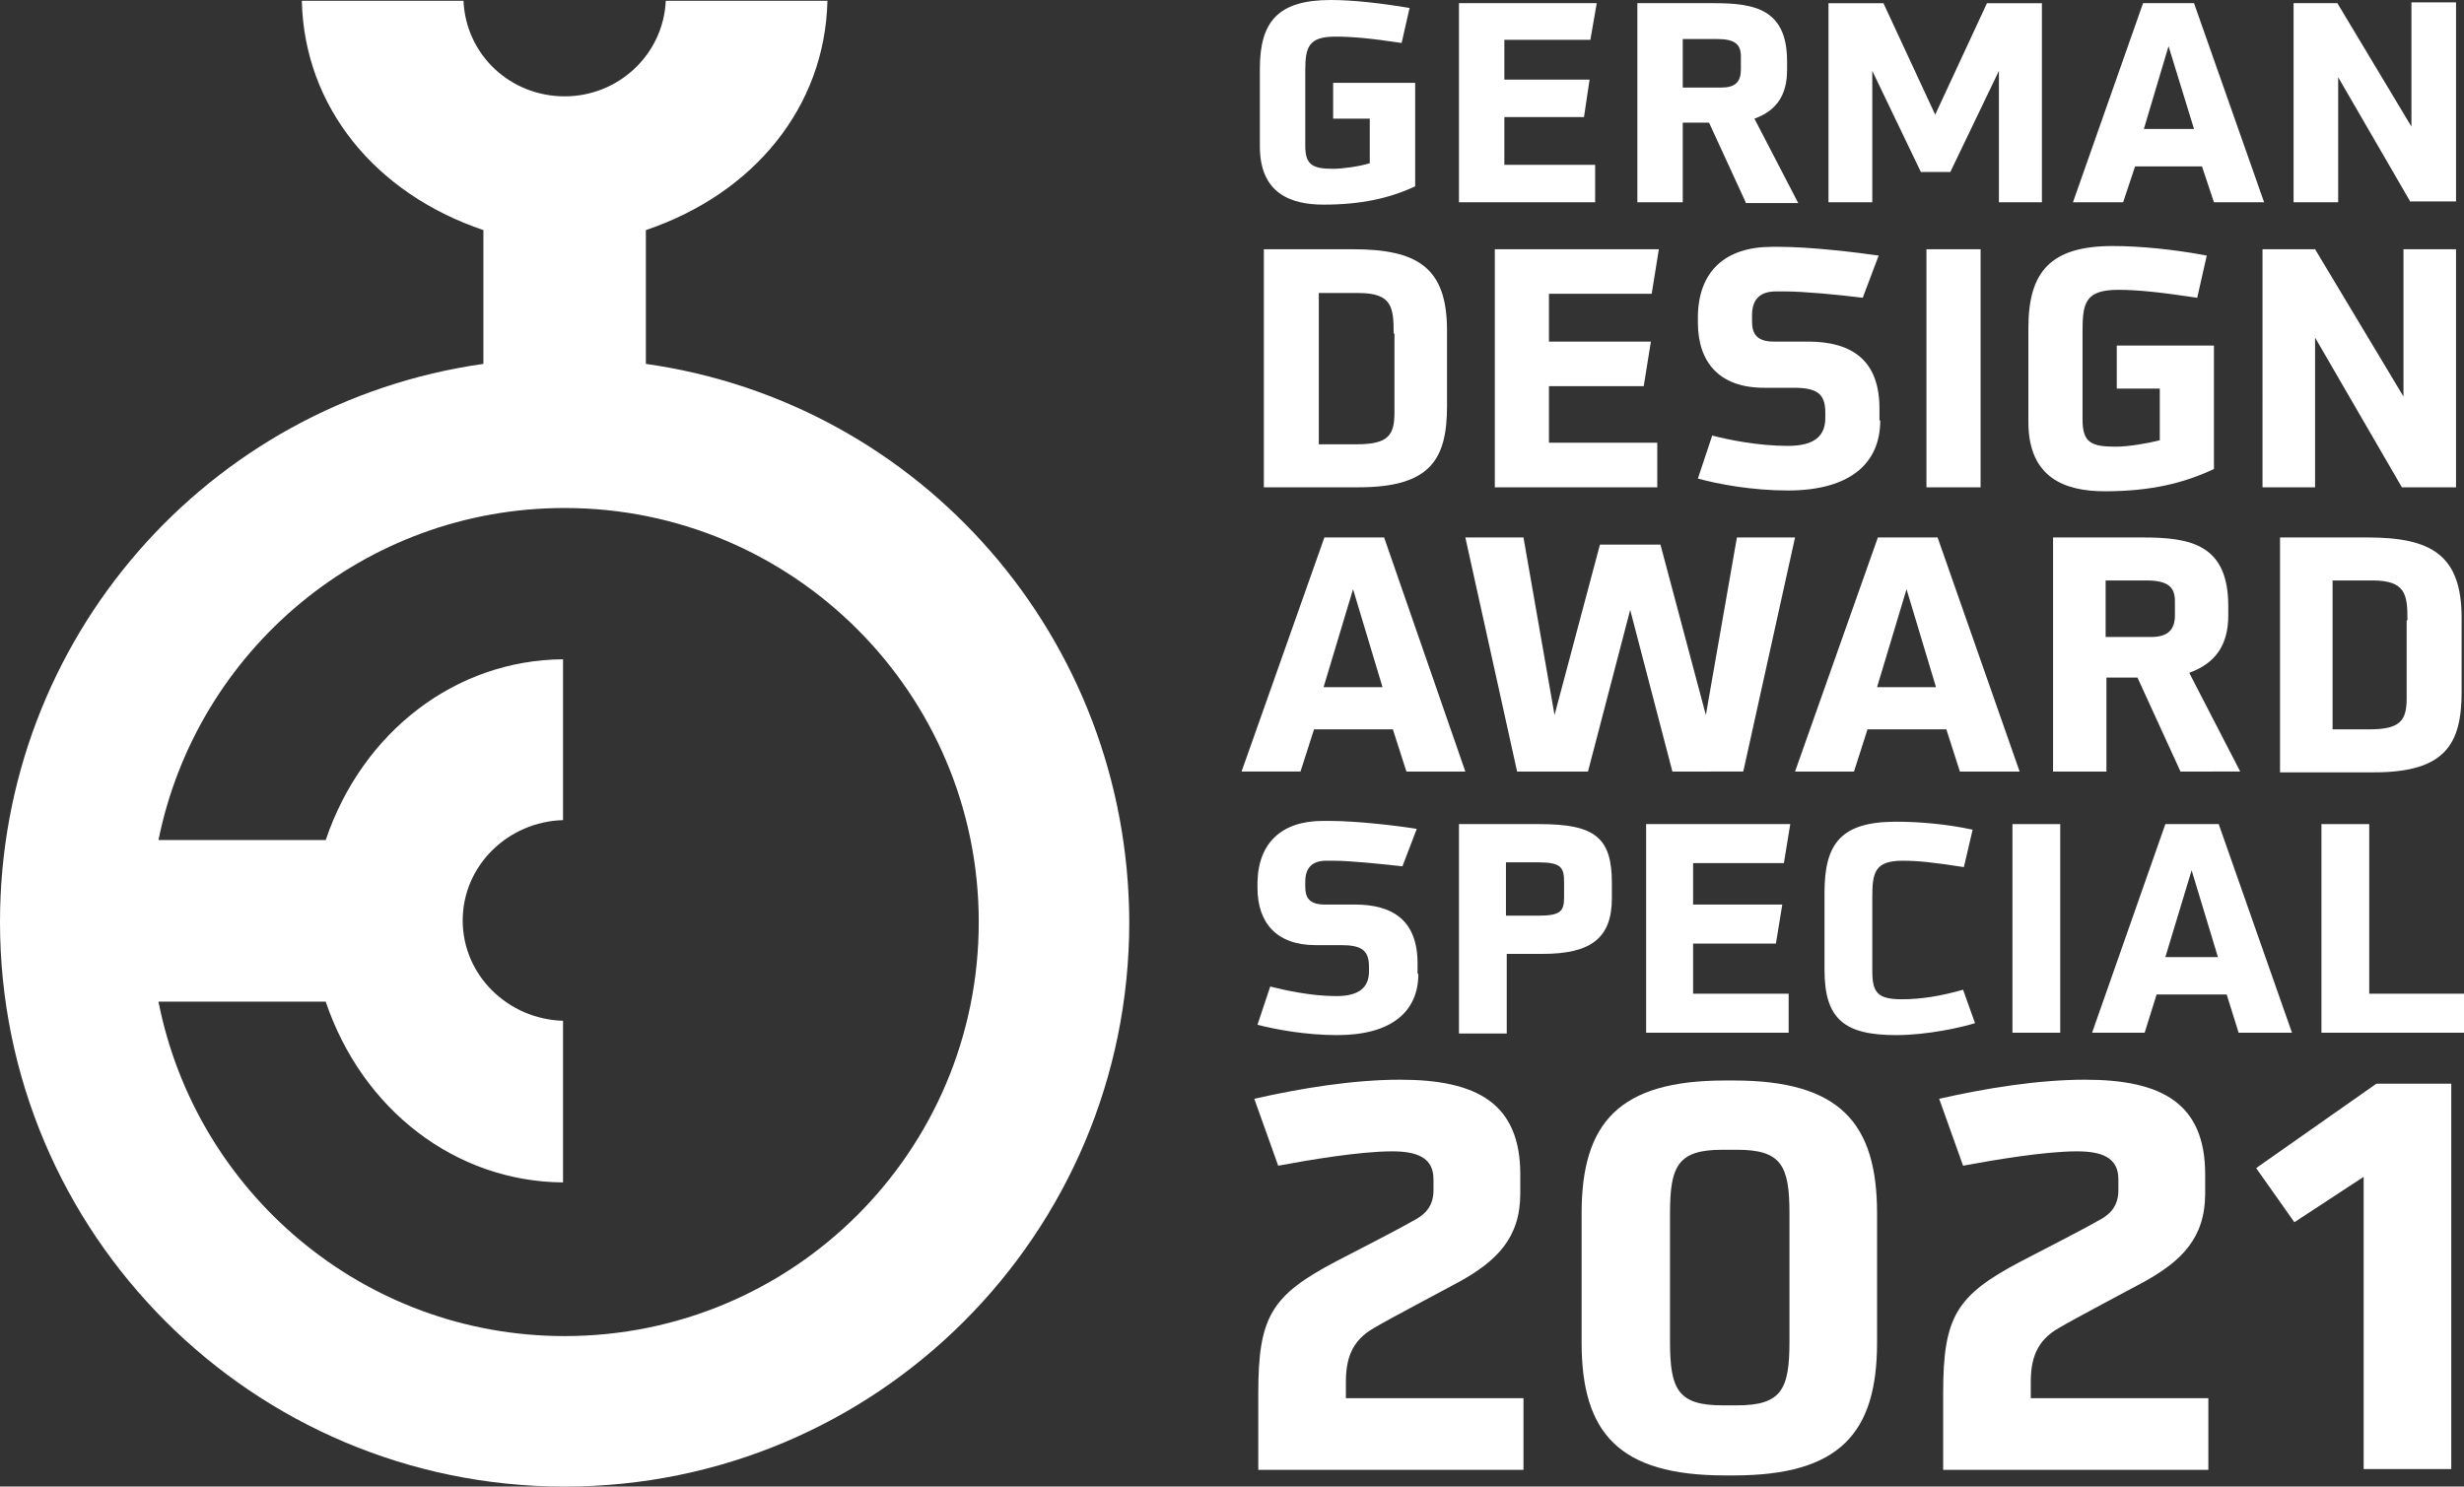 <?xml version="1.0" encoding="UTF-8"?>
<svg xmlns="http://www.w3.org/2000/svg" xmlns:xlink="http://www.w3.org/1999/xlink" version="1.1" id="Logo" x="0px" y="0px" viewBox="0 0 309.4 186.7" xml:space="preserve">
<rect x="0" y="0" width="309.4" height="186.7" fill="#333333" stroke="none"/>
<g>
	<path fill="#FFFFFF" d="M171.9,14.9h-4.5v-4.5h10.3v13c-3.2,1.5-6.8,2.3-11.5,2.3c-4.1,0-8-1.4-8-7.3V8.6c0-5.9,2.3-8.6,8.9-8.6   c2.8,0,6.3,0.4,9.9,1l-1,4.4c-3.9-0.6-6.3-0.8-8.3-0.8c-3.4,0-3.8,1.3-3.8,4.3v9.4c0,2.4,0.9,2.9,3.5,2.9c1.2,0,3.3-0.3,4.6-0.7   V14.9z"></path>
	<path fill="#FFFFFF" d="M183.2,25.4v-25h17.3L199.7,5h-10.8v5h10.7l-0.7,4.7h-10v6h11.4v4.7H183.2z"></path>
	<path fill="#FFFFFF" d="M219.2,25.4l-4.6-10h-3.3v10h-5.7v-25h9.7c5.1,0,9.1,0.8,9.1,7.3v1.1c0,3.1-1.3,5.1-4.1,6.1l5.5,10.6H219.2   z M218.6,7.1c0-1.5-0.7-2.2-3-2.2h-4.3V11h4.8c1.8,0,2.5-0.7,2.5-2.3V7.1z"></path>
	<path fill="#FFFFFF" d="M251,25.4V8.9l-6.1,12.7h-3.7l-6.1-12.7v16.5h-5.5v-25h6.9l6.5,14l6.5-14h6.9v25H251z"></path>
	<path fill="#FFFFFF" d="M278,25.4l-1.5-4.5h-8.4l-1.5,4.5h-6.3l8.8-25h6.4l8.8,25H278z M272.3,5.8l-3.1,10.4h6.3L272.3,5.8z"></path>
	<path fill="#FFFFFF" d="M302.7,25.4l-9.1-15.7v15.7H288v-25h5.5l9.3,15.5V0.3h5.6v25H302.7z"></path>
</g>
<g>
	<path fill="#FFFFFF" d="M158.7,61.2V31.3h11.1c8.1,0,11.9,2.2,11.9,10.2V51c0,6.7-2.1,10.2-11.1,10.2H158.7z M175,41.9   c0-3.3-0.2-5.1-4.4-5.1h-5v19h4.7c4,0,4.8-1.1,4.8-4V41.9z"></path>
	<path fill="#FFFFFF" d="M187.7,61.2V31.3h20.6l-0.9,5.6h-12.9v6h12.8l-0.9,5.6h-11.9v7.1h13.6v5.6H187.7z"></path>
	<path fill="#FFFFFF" d="M236.1,52.8c0,5.4-3.8,8.8-11.6,8.8c-4.5,0-8.8-0.8-11.3-1.5l1.8-5.4c1.9,0.5,5.7,1.3,9.5,1.3   c3.4,0,4.7-1.3,4.7-3.5v-0.7c0-2.4-1.1-3.1-4-3.1h-3.7c-5.6,0-8.3-3.2-8.3-8.2v-0.8c0.1-5.7,3.5-8.7,9.3-8.7h1   c3.8,0,9.7,0.7,12.4,1.1l-2,5.3c-3.1-0.4-7.5-0.8-9.8-0.8H223c-2.2,0-3,1.2-3,3v0.8c0,1.5,0.6,2.5,2.7,2.5h4.3c5.5,0,9,2.3,9,8.4   V52.8z"></path>
	<path fill="#FFFFFF" d="M241.9,61.2V31.3h6.8v29.9H241.9z"></path>
	<path fill="#FFFFFF" d="M271.2,48.8h-5.4v-5.4H278v15.5c-3.8,1.8-8,2.8-13.7,2.8c-4.9,0-9.6-1.6-9.6-8.7V41.2   c0-7.1,2.8-10.3,10.6-10.3c3.3,0,7.6,0.4,11.8,1.2l-1.2,5.3c-4.6-0.7-7.5-1-9.9-1c-4.1,0-4.5,1.6-4.5,5.1v11.2   c0,2.9,1.1,3.4,4.2,3.4c1.5,0,3.9-0.4,5.5-0.8V48.8z"></path>
	<path fill="#FFFFFF" d="M301.6,61.2l-10.9-18.8v18.8h-6.6V31.3h6.6l11.1,18.5V31.3h6.6v29.9H301.6z"></path>
</g>
<g>
	<path fill="#FFFFFF" d="M176.6,96.9l-1.7-5.3H165l-1.7,5.3h-7.4l10.4-29.4h7.5L184,96.9H176.6z M169.9,74l-3.7,12.3h7.4L169.9,74z"></path>
	<path fill="#FFFFFF" d="M210,96.9l-5.3-20.3l-5.3,20.3h-8.9L184,67.5h7.3l3.9,22.3l5.7-21.4h7.6l5.7,21.4l3.9-22.3h7.3l-6.5,29.4   H210z"></path>
	<path fill="#FFFFFF" d="M246.1,96.9l-1.7-5.3h-9.9l-1.7,5.3h-7.4l10.4-29.4h7.5l10.3,29.4H246.1z M239.4,74l-3.7,12.3h7.4L239.4,74   z"></path>
	<path fill="#FFFFFF" d="M273.8,96.9l-5.4-11.8h-3.9v11.8h-6.7V67.5h11.3c6,0,10.7,0.9,10.7,8.6v1.2c0,3.7-1.6,6-4.9,7.2l6.4,12.4   H273.8z M273.1,75.5c0-1.8-0.9-2.6-3.6-2.6h-5.1V80h5.7c2.1,0,3-0.9,3-2.7V75.5z"></path>
	<path fill="#FFFFFF" d="M286.3,96.9V67.5h11c8,0,11.8,2.2,11.8,10.1v9.3c0,6.6-2.1,10.1-11,10.1H286.3z M302.3,77.9   c0-3.2-0.2-5-4.4-5h-5v18.7h4.6c3.9,0,4.7-1.1,4.7-3.9V77.9z"></path>
</g>
<g>
	<path fill="#FFFFFF" d="M178.1,122.3c0,4.7-3.3,7.7-10.2,7.7c-3.9,0-7.7-0.7-10-1.3l1.6-4.8c1.6,0.4,5,1.2,8.3,1.2   c3,0,4.1-1.2,4.1-3.1v-0.6c0-2.1-1-2.7-3.5-2.7h-3.2c-4.9,0-7.3-2.8-7.3-7.2v-0.7c0.1-5,3.1-7.7,8.2-7.7h0.9c3.3,0,8.5,0.6,10.9,1   l-1.8,4.7c-2.7-0.3-6.6-0.7-8.6-0.7h-1c-1.9,0-2.6,1.1-2.6,2.6v0.7c0,1.3,0.5,2.2,2.4,2.2h3.8c4.8,0,7.9,2,7.9,7.4V122.3z"></path>
	<path fill="#FFFFFF" d="M183.2,129.7v-26.2h10.1c7,0,9.1,1.7,9.1,7.4v1.9c0,5-2.6,7-8.7,7h-4.5v10H183.2z M196.4,110.8   c0-1.9-0.4-2.5-3.3-2.5h-4v6.7h4c2.8,0,3.3-0.5,3.3-2.3V110.8z"></path>
	<path fill="#FFFFFF" d="M206.7,129.7v-26.2h18.1l-0.8,4.9h-11.4v5.2h11.2l-0.8,4.9h-10.4v6.3h12v4.9H206.7z"></path>
	<path fill="#FFFFFF" d="M248,128.5c-1.6,0.5-5.9,1.5-9.9,1.5c-6.5,0-9-2-9-8.2v-9.7c0-6.2,2.1-8.9,9-8.9c2.9,0,6.4,0.3,9.6,1   l-1.1,4.7c-3.9-0.6-5.7-0.8-7.7-0.8c-3.5,0-3.8,1.5-3.8,4.6v9.2c0,2.7,0.6,3.6,3.7,3.6c2.4,0,4.9-0.4,7.7-1.2L248,128.5z"></path>
	<path fill="#FFFFFF" d="M252.7,129.7v-26.2h6v26.2H252.7z"></path>
	<path fill="#FFFFFF" d="M281.1,129.7l-1.5-4.8h-8.8l-1.5,4.8h-6.6l9.2-26.2h6.7l9.2,26.2H281.1z M275.2,109.3l-3.3,10.9h6.6   L275.2,109.3z"></path>
	<path fill="#FFFFFF" d="M291.5,129.7v-26.2h6v21.3h12v4.9H291.5z"></path>
</g>
<g>
	<path fill="#FFFFFF" d="M158,184.6V175c0-9.6,1.6-12.3,9.8-16.6c2.1-1.1,7.6-3.9,9.5-5c1.4-0.7,2.7-1.7,2.7-3.9v-1.4   c0-2.8-2.2-3.5-5.2-3.5c-4.1,0-10.5,1.1-14.3,1.8l-3-8.4c5.7-1.3,12.4-2.4,18.3-2.4c9.7,0,15.1,3,15.1,11.9v2.4   c0,5.6-3,8.5-7.7,11.1c-2.2,1.2-8.5,4.5-10.7,5.8c-2.8,1.6-3.5,3.9-3.5,6.8v2h22.3v9H158z"></path>
	<path fill="#FFFFFF" d="M216.6,185.3c-13.3,0-18-5.3-18-16.7v-16.2c0-11.4,4.7-16.7,18-16.7h1.1c13.3,0,18,5.3,18,16.7v16.2   c0,11.4-4.7,16.7-18,16.7H216.6z M224.7,152.4c0-6-1-8-6.6-8h-1.8c-5.6,0-6.6,2-6.6,8v16.1c0,6,1,8,6.6,8h1.8c5.6,0,6.6-2,6.6-8   V152.4z"></path>
	<path fill="#FFFFFF" d="M244,184.6V175c0-9.6,1.6-12.3,9.8-16.6c2.1-1.1,7.6-3.9,9.5-5c1.4-0.7,2.7-1.7,2.7-3.9v-1.4   c0-2.8-2.2-3.5-5.2-3.5c-4.1,0-10.5,1.1-14.3,1.8l-3-8.4c5.7-1.3,12.4-2.4,18.3-2.4c9.7,0,15.1,3,15.1,11.9v2.4   c0,5.6-3,8.5-7.7,11.1c-2.2,1.2-8.5,4.5-10.7,5.8c-2.8,1.6-3.5,3.9-3.5,6.8v2h22.3v9H244z"></path>
	<path fill="#FFFFFF" d="M296.8,184.6v-36.8l-8.7,5.7l-4.8-6.8l15.1-10.6h9.4v48.4H296.8z"></path>
</g>
<path fill="#FFFFFF" d="M81.1,45.7V28.9c13.6-4.6,22.5-15.5,22.8-28.8H83.6c-0.3,6.7-5.9,12-12.7,12c-6.8,0-12.4-5.2-12.7-12H37.9  c0.3,13.3,9.2,24.2,22.8,28.8v16.8C26.1,50.6,0,80.2,0,115.8c0,39.1,31.7,70.9,70.9,70.9s70.9-31.7,70.9-70.9  C141.7,80.2,115.7,50.6,81.1,45.7z M70.9,167.8c-25.3,0-46.3-18.1-51-42h21c4.6,13.6,16.3,22.6,29.8,22.7v-20.3  c-6.9-0.2-12.6-5.7-12.6-12.6c0-6.9,5.7-12.4,12.6-12.6V82.8c-13.5,0.1-25.2,9.1-29.8,22.7H19.9c4.8-23.8,25.8-41.7,51-41.7  c28.7,0,52,23.3,52,52C122.9,144.6,99.6,167.8,70.9,167.8z"></path>
</svg>
